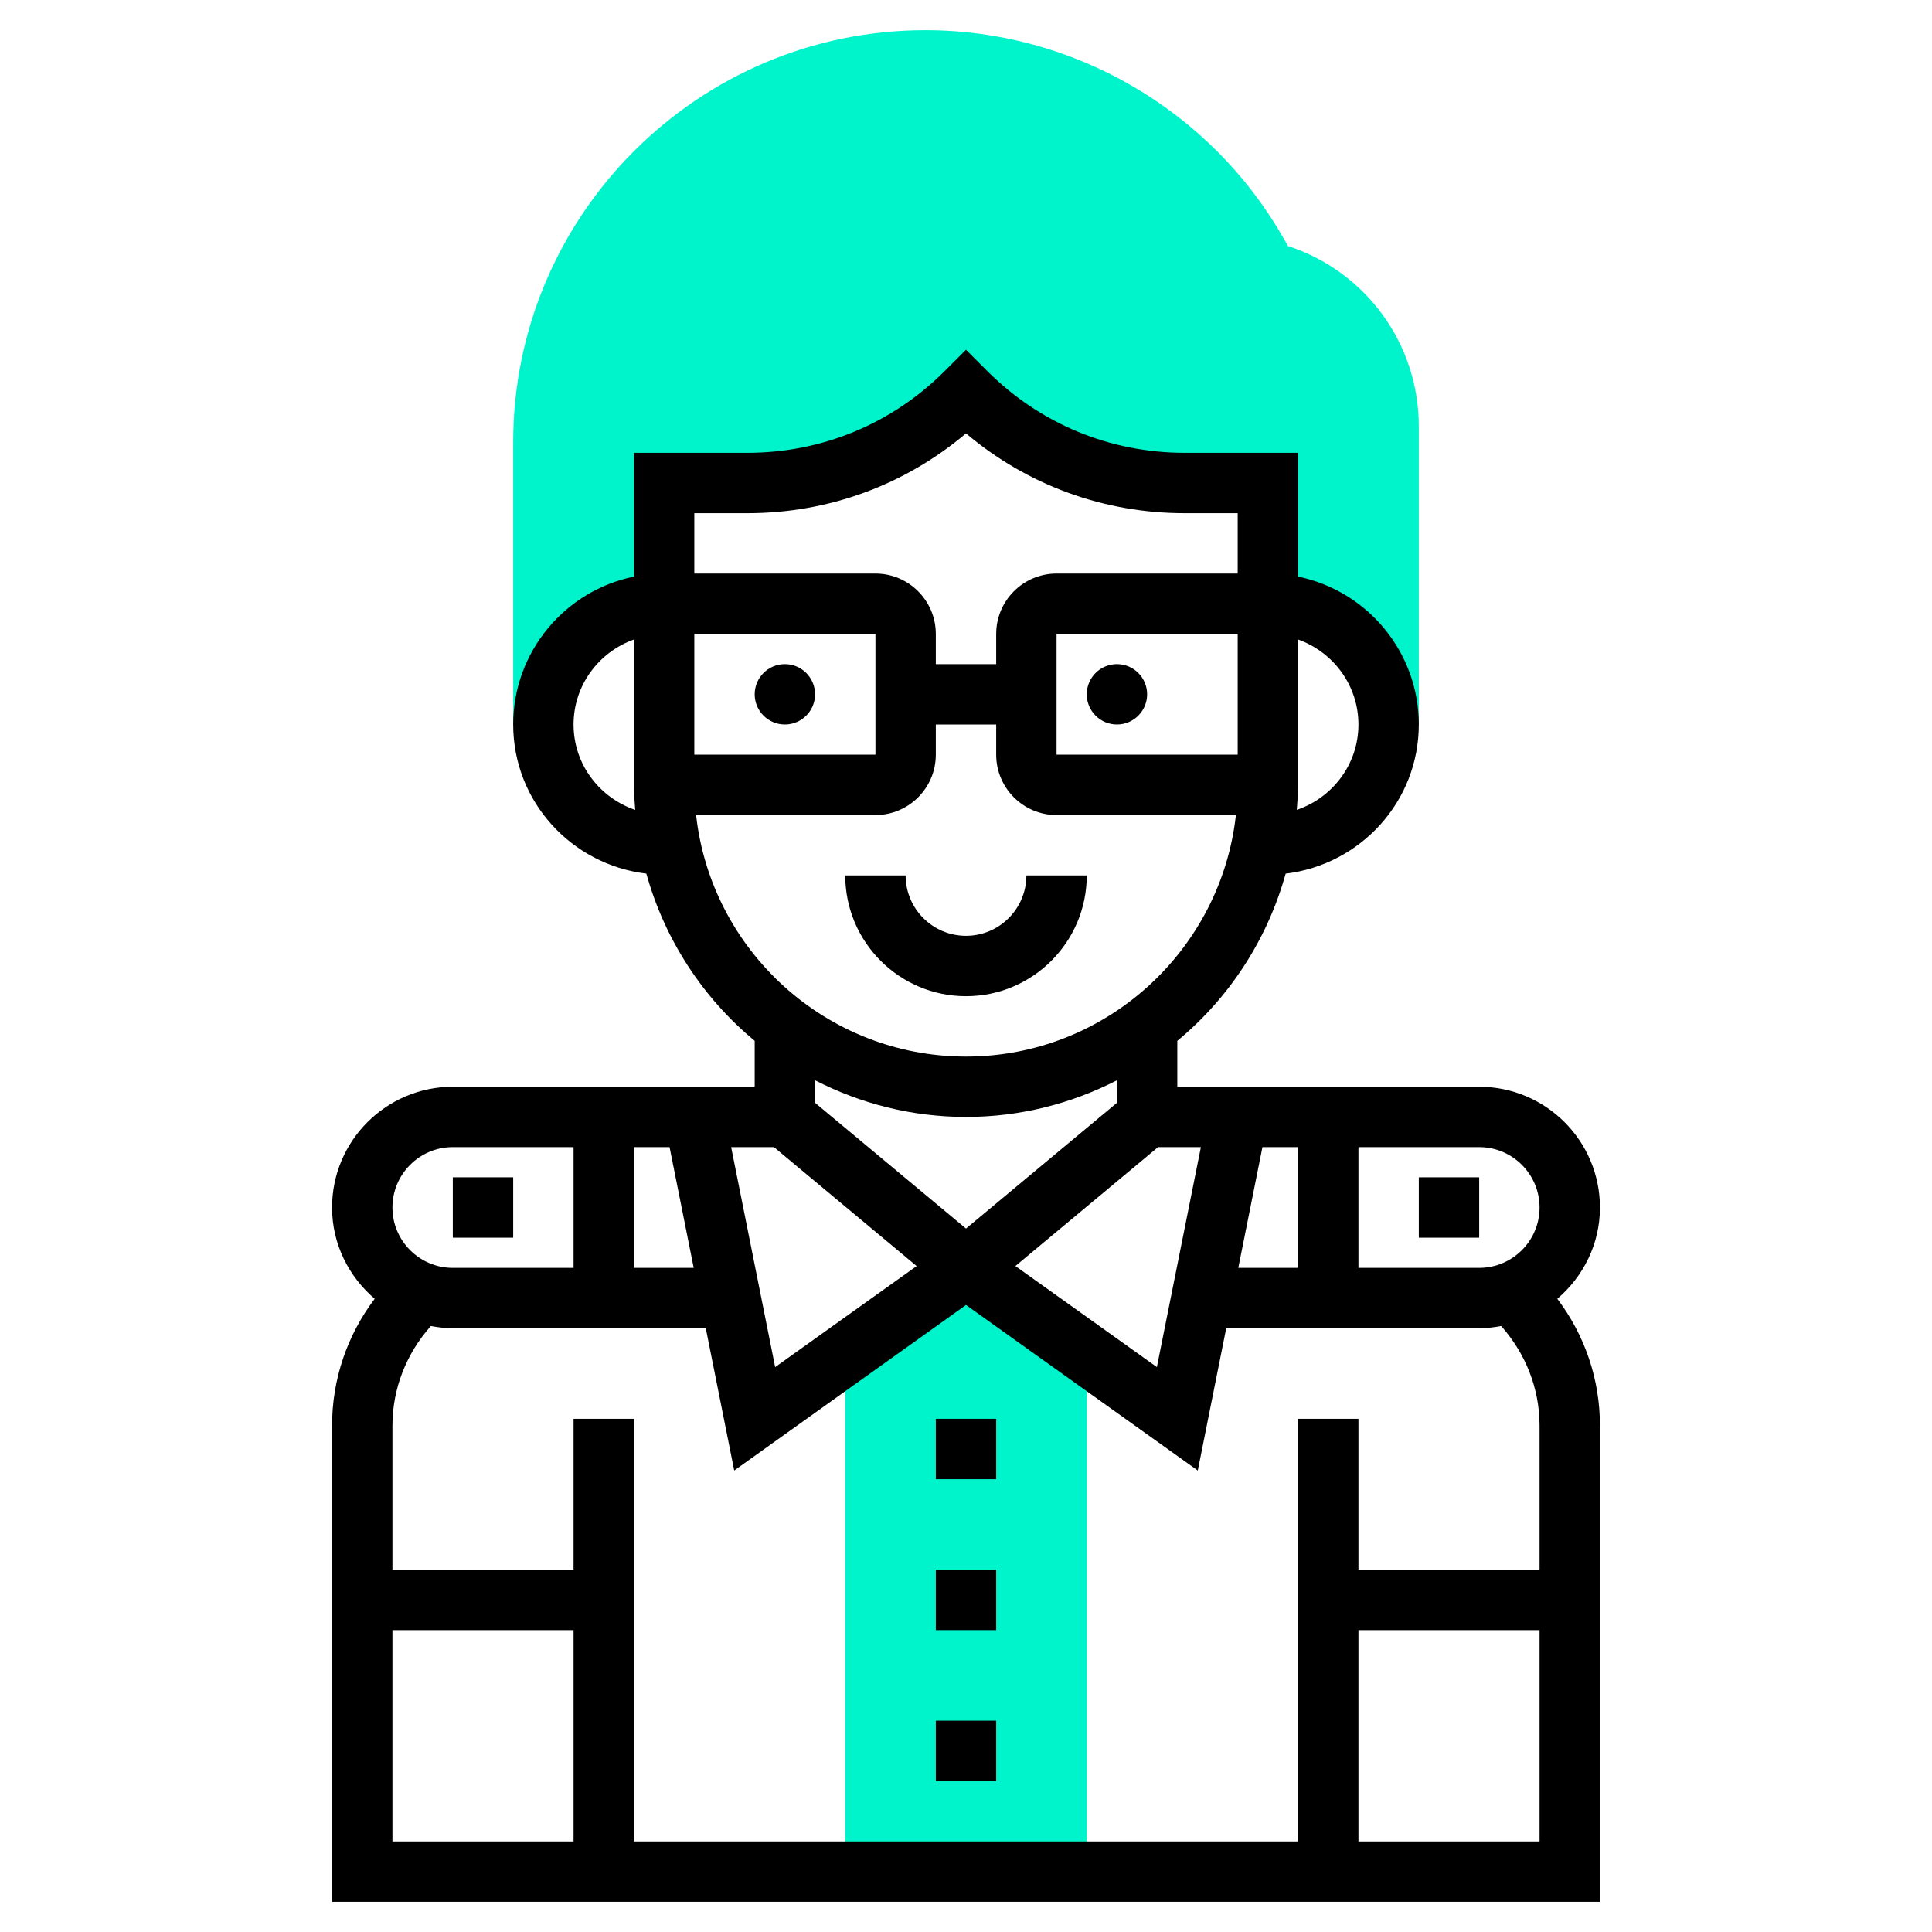 <?xml version="1.0" ?>
<!-- Uploaded to: SVG Repo, www.svgrepo.com, Generator: SVG Repo Mixer Tools -->
<svg width="800px" height="800px" viewBox="0 0 64 64" id="Layer_1_1_" version="1.1" xml:space="preserve" xmlns="http://www.w3.org/2000/svg" xmlns:xlink="http://www.w3.org/1999/xlink">
<g>
<g>
<path d="M42.667,8.151l-0.155-0.271C40.087,3.637,35.544,1,30.655,1C23.126,1,17,7.126,17,14.655V24h1    c0-2.209,1.791-4,4-4v-4h2.757c2.716,0,5.322-1.079,7.243-3c1.921,1.921,4.526,3,7.243,3H42v4c2.209,0,4,1.791,4,4h1v-9.877    C47,11.384,45.239,8.988,42.667,8.151z" style="fill:#00F4CB;"/>
</g>
<g>
<polygon points="36,62 28,62 28,45 32,42 36,45   " style="fill:#00F4CB;"/>
</g>
<g>
<circle cx="26" cy="23" r="1"/>
<circle cx="37" cy="23" r="1"/>
<path d="M32,33c2.206,0,4-1.794,4-4h-2c0,1.103-0.897,2-2,2s-2-0.897-2-2h-2C28,31.206,29.794,33,32,33z"/>
<path d="M53,40c0-2.206-1.794-4-4-4H39v-1.521c1.711-1.415,2.978-3.341,3.589-5.538C45.066,28.645,47,26.555,47,24    c0-2.414-1.721-4.434-4-4.899V15h-3.758c-2.469,0-4.789-0.961-6.535-2.707L32,11.586l-0.707,0.707    C29.547,14.039,27.227,15,24.758,15H21v4.101c-2.279,0.465-4,2.484-4,4.899c0,2.555,1.934,4.645,4.411,4.94    c0.611,2.197,1.878,4.123,3.589,5.538V36H15c-2.206,0-4,1.794-4,4c0,1.214,0.555,2.29,1.412,3.025    C11.5,44.232,11,45.691,11,47.229V63h42V47.229c0-1.538-0.5-2.997-1.412-4.204C52.445,42.29,53,41.214,53,40z M51,40    c0,1.103-0.897,2-2,2h-4v-4h4C50.103,38,51,38.897,51,40z M22.98,42H21v-4h1.18L22.98,42z M30.365,41.94l-4.687,3.348L24.22,38    h1.418L30.365,41.94z M38.363,38h1.418l-1.458,7.287l-4.687-3.348L38.363,38z M41.82,38H43v4h-1.98L41.82,38z M41,25h-6v-4h6V25z     M45,24c0,1.317-0.859,2.427-2.042,2.829C42.979,26.554,43,26.28,43,26v-4.816C44.161,21.598,45,22.698,45,24z M24.758,17    c2.681,0,5.218-0.932,7.242-2.643C34.024,16.068,36.562,17,39.242,17H41v2h-6c-1.103,0-2,0.897-2,2v1h-2v-1c0-1.103-0.897-2-2-2    h-6v-2H24.758z M23,21h6v4h-6V21z M19,24c0-1.302,0.839-2.402,2-2.816V26c0,0.28,0.021,0.554,0.042,0.829    C19.859,26.427,19,25.317,19,24z M23.059,27H29c1.103,0,2-0.897,2-2v-1h2v1c0,1.103,0.897,2,2,2h5.941    c-0.499,4.493-4.316,8-8.941,8S23.558,31.493,23.059,27z M32,37c1.801,0,3.498-0.444,5-1.214v0.746l-5,4.166l-5-4.166v-0.746    C28.502,36.556,30.199,37,32,37z M15,38h4v4h-4c-1.103,0-2-0.897-2-2S13.897,38,15,38z M13,54h6v7h-6V54z M45,61v-7h6v7H45z     M51,47.229V52h-6v-5h-2v14H21V47h-2v5h-6v-4.771c0-1.232,0.46-2.386,1.272-3.302C14.509,43.97,14.751,44,15,44h8.38l0.942,4.713    L32,43.229l7.678,5.484L40.62,44H49c0.249,0,0.491-0.03,0.728-0.074C50.54,44.842,51,45.996,51,47.229z"/>
<rect height="2" width="2" x="31" y="47"/>
<rect height="2" width="2" x="31" y="52"/>
<rect height="2" width="2" x="31" y="57"/>
<rect height="2" width="2" x="47" y="39"/>
<rect height="2" width="2" x="15" y="39"/>
</g>
</g>
</svg>